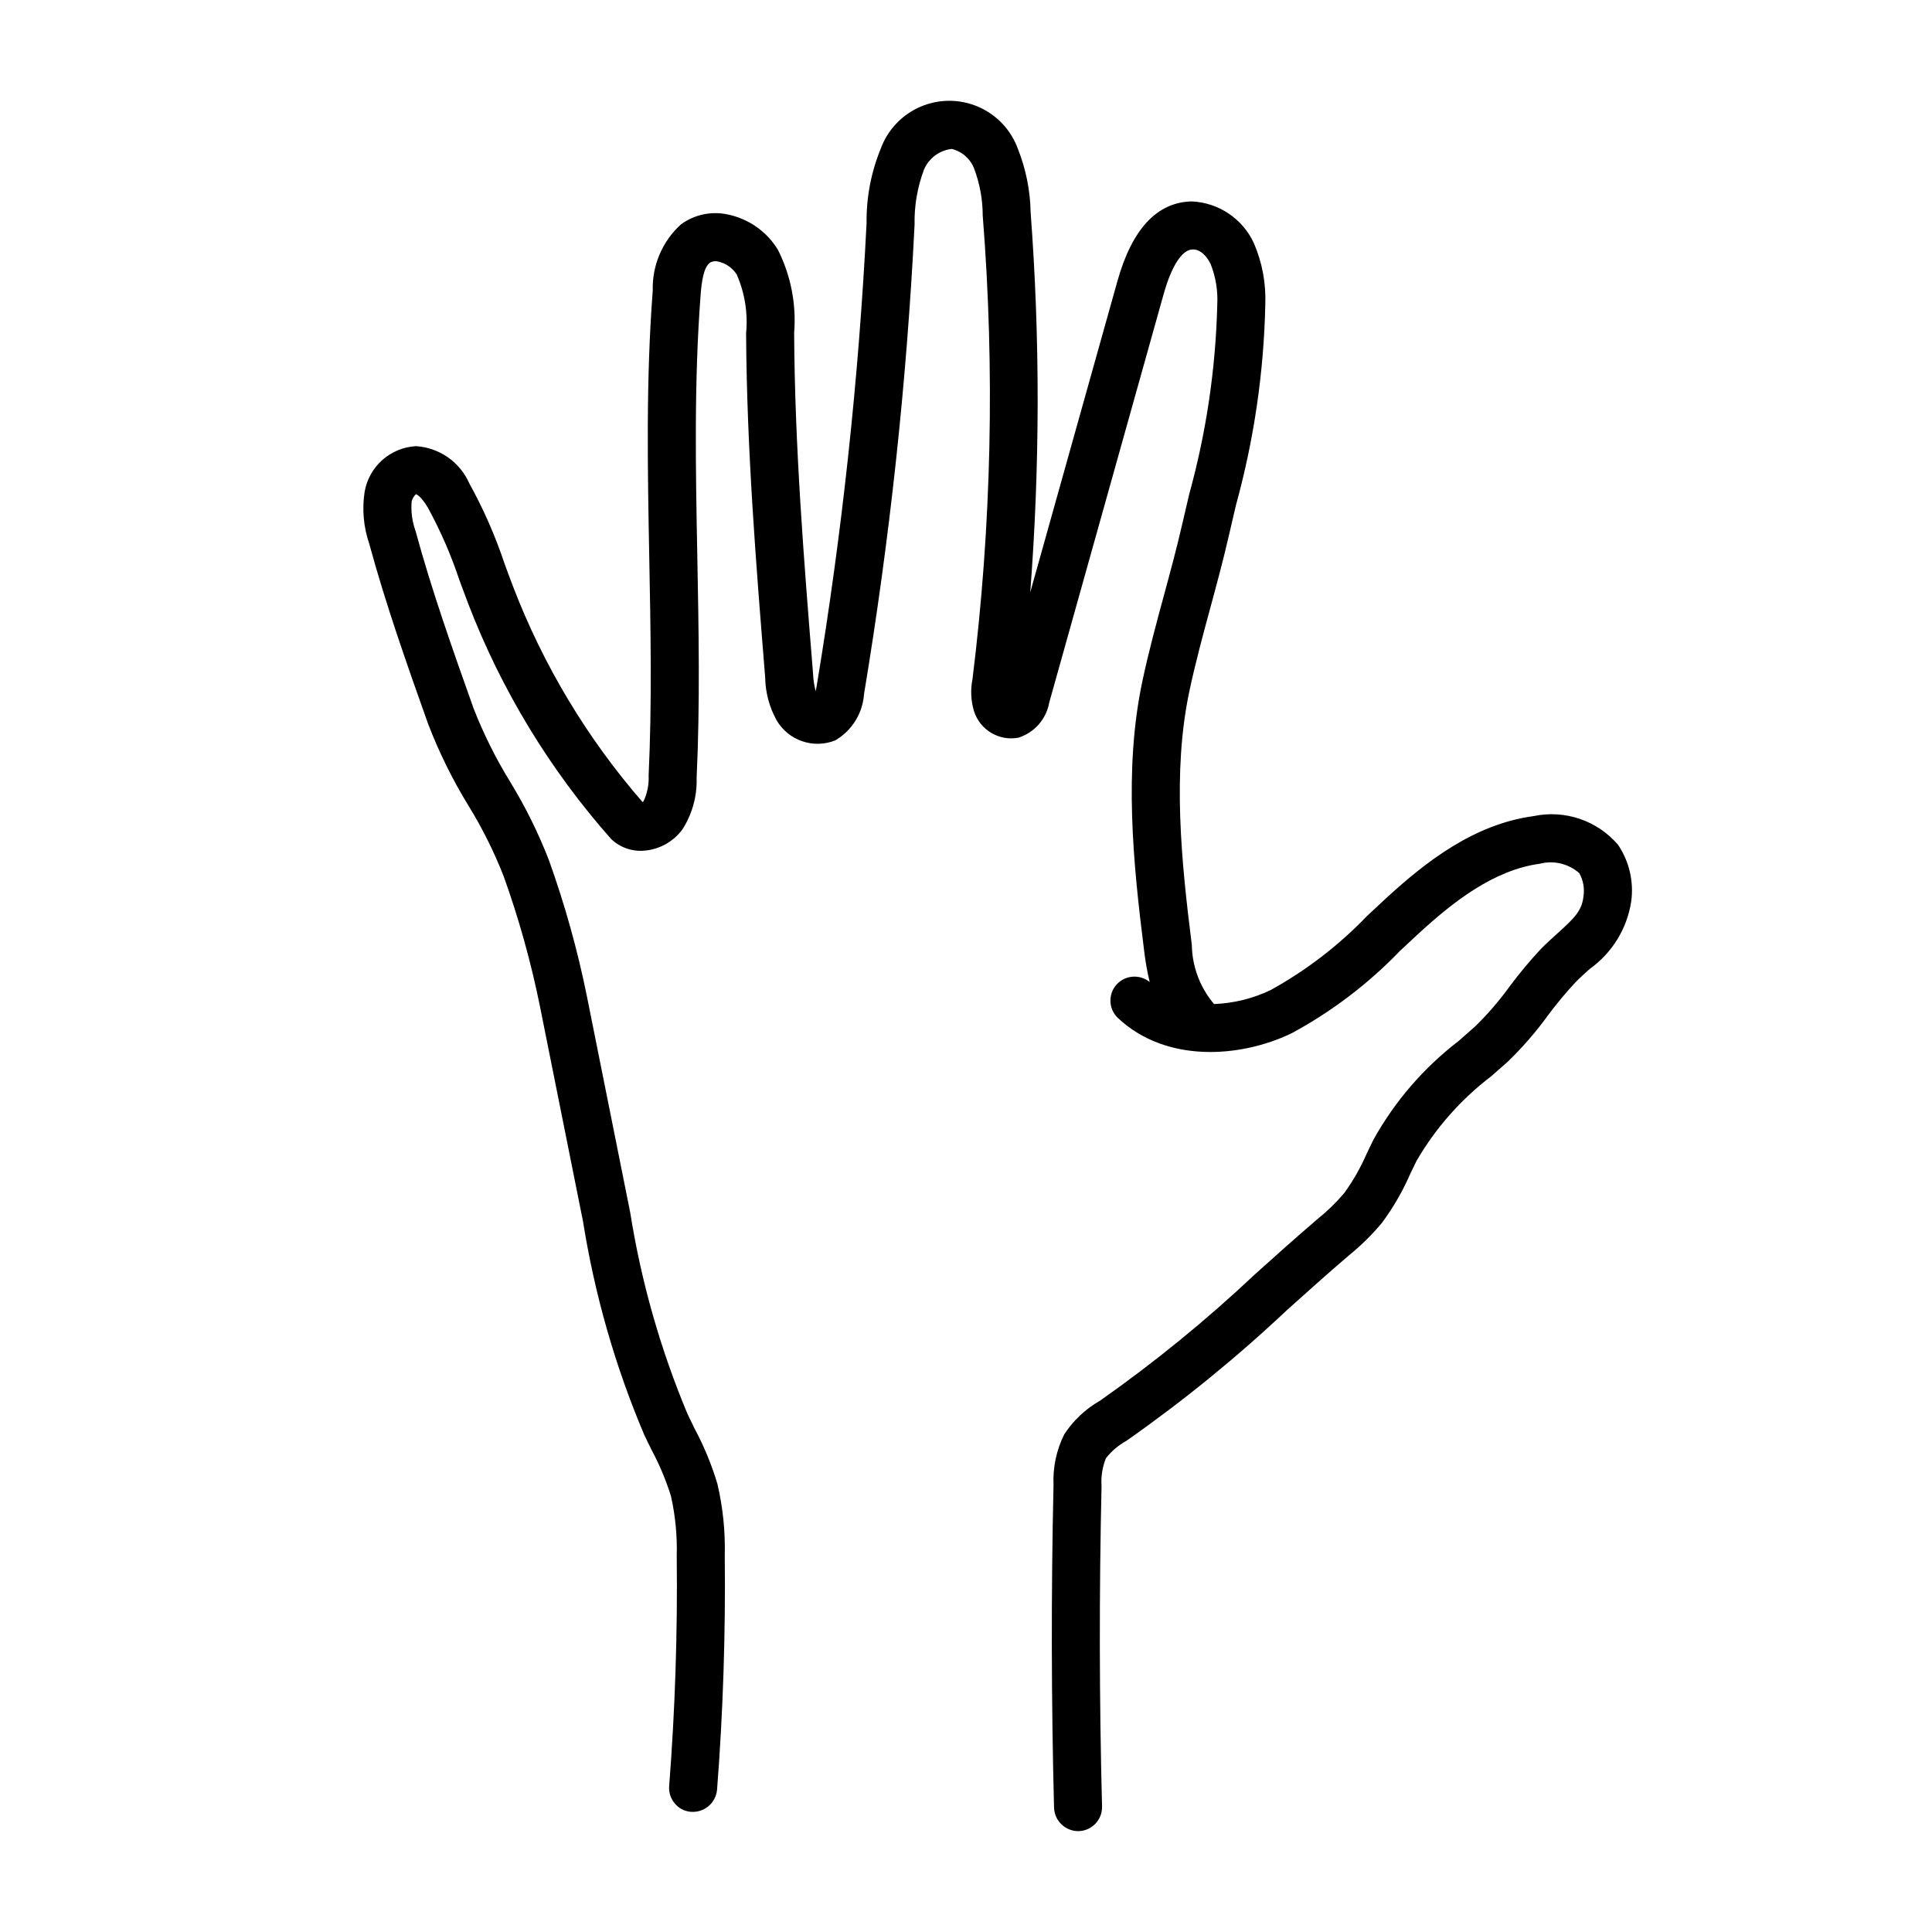 <?xml version="1.0" encoding="UTF-8"?>
<!-- Uploaded to: SVG Repo, www.svgrepo.com, Generator: SVG Repo Mixer Tools -->
<svg fill="#000000" width="800px" height="800px" version="1.1" viewBox="144 144 512 512" xmlns="http://www.w3.org/2000/svg">
 <path d="m572.82 367.9h-0.004c-2.707-3.172-6.219-5.555-10.168-6.894-3.949-1.34-8.184-1.59-12.262-0.723-15.809 2.144-28.535 12.133-38.906 21.617-1.742 1.598-3.469 3.219-5.199 4.84l-0.004 0.004c-7.484 7.801-16.102 14.422-25.566 19.645-4.688 2.242-9.781 3.5-14.977 3.695-3.711-4.383-5.789-9.91-5.887-15.652-2.809-22.289-5.176-45.836-0.668-67.172 1.586-7.5 3.703-15.316 5.633-22.414 1.672-6.176 3.398-12.555 4.859-18.945l1.879-8.07c4.777-17.332 7.387-35.188 7.769-53.16 0.211-5.57-0.824-11.113-3.027-16.234-1.465-3.176-3.773-5.887-6.68-7.836-2.902-1.953-6.285-3.062-9.781-3.219h-0.184c-9.113 0.285-15.684 7.406-19.531 21.164l-23.094 82.445v0.004c2.586-33.539 2.625-67.227 0.105-100.77-0.109-5.75-1.254-11.438-3.375-16.785-1.824-5.012-5.637-9.047-10.535-11.152-4.898-2.109-10.449-2.098-15.344 0.023-4.891 2.121-8.691 6.168-10.504 11.184-2.531 6.211-3.793 12.867-3.715 19.574-2.059 41.141-6.477 82.129-13.23 122.77-0.09 0.531-0.176 0.973-0.254 1.344-0.402-1.527-0.637-3.09-0.699-4.664-2.387-29.555-4.852-60.117-5.012-90.32v-0.004c0.609-7.586-0.875-15.195-4.297-21.996-2.953-4.848-7.789-8.242-13.352-9.371-4.305-0.922-8.797 0.035-12.344 2.637-4.941 4.473-7.672 10.887-7.477 17.547-1.812 23.508-1.363 47.34-0.926 70.695 0.363 18.98 0.738 38.617-0.168 57.84l0.004 0.004c0.109 2.328-0.348 4.652-1.34 6.762-0.078 0.098-0.172 0.176-0.281 0.238-14.684-16.898-26.297-36.234-34.316-57.137-0.773-2.004-1.512-4.019-2.269-6.09h0.004c-2.453-7.34-5.57-14.438-9.316-21.207-1.223-2.785-3.191-5.184-5.684-6.926-2.496-1.742-5.422-2.762-8.461-2.953-3.285 0.18-6.418 1.465-8.883 3.644-2.469 2.18-4.125 5.129-4.707 8.371-0.727 4.625-0.316 9.359 1.195 13.793 4.422 16.277 10.117 32.316 15.625 47.828h0.004c2.891 7.523 6.461 14.762 10.676 21.629 3.656 5.938 6.773 12.191 9.324 18.684 4.031 11.23 7.246 22.742 9.613 34.441l11.449 57.184v0.004c3.086 19.371 8.516 38.297 16.172 56.359 0.609 1.305 1.25 2.598 2.027 4.172 2.074 3.879 3.777 7.945 5.086 12.148 1.168 5.211 1.68 10.551 1.527 15.891 0.242 20.191-0.434 40.695-2.004 60.926-0.141 1.688 0.402 3.363 1.512 4.648 1.008 1.215 2.445 1.992 4.012 2.168 1.727 0.195 3.457-0.309 4.805-1.402s2.195-2.684 2.359-4.41c1.594-20.531 2.277-41.418 2.043-62.082 0.164-6.406-0.496-12.809-1.965-19.047-1.508-5.016-3.508-9.871-5.977-14.492-0.648-1.309-1.293-2.617-1.91-3.93v-0.004c-7.191-17.145-12.297-35.09-15.207-53.449l-11.453-57.18c-2.484-12.309-5.863-24.422-10.109-36.238-2.82-7.258-6.285-14.246-10.359-20.883-3.777-6.164-7-12.656-9.625-19.391-5.434-15.293-11.047-31.105-15.34-46.914h-0.004c-0.898-2.496-1.25-5.16-1.027-7.809 0.176-0.746 0.574-1.418 1.141-1.934 0.012 0 1.246 0.328 3.184 3.621 3.348 6.133 6.137 12.547 8.34 19.176 0.766 2.078 1.531 4.152 2.32 6.223h0.004c8.801 22.898 21.641 44.031 37.906 62.395 2.387 2.258 5.629 3.367 8.895 3.043 3.957-0.363 7.574-2.394 9.941-5.586 2.621-4.07 3.941-8.844 3.789-13.688 0.926-19.57 0.547-39.406 0.184-58.691-0.438-22.82-0.887-46.414 0.887-69.461 0.25-3.234 0.758-7.098 2.426-8.359h-0.004c0.68-0.414 1.504-0.527 2.273-0.316 2.012 0.465 3.762 1.699 4.875 3.438 2.129 4.887 2.981 10.238 2.473 15.547 0.164 30.652 2.652 61.449 5.055 91.23 0.059 3.973 1.098 7.871 3.027 11.344 3.144 5.379 9.75 7.644 15.535 5.332 4.422-2.574 7.281-7.172 7.633-12.277 6.844-41.168 11.316-82.695 13.395-124.38-0.105-4.973 0.734-9.918 2.481-14.574 1.277-3.043 4.106-5.152 7.387-5.512 2.723 0.676 4.941 2.641 5.938 5.262 1.48 3.957 2.246 8.148 2.254 12.379 3.25 40.941 2.34 82.109-2.711 122.87-0.574 2.856-0.426 5.809 0.434 8.59 1.629 4.93 6.656 7.887 11.758 6.922 4.219-1.348 7.348-4.91 8.137-9.27l30.32-108.25c2.086-7.457 4.879-11.785 7.637-11.867 2.18-0.098 3.906 1.953 4.816 3.844 1.359 3.414 1.961 7.074 1.77 10.742-0.414 16.984-2.906 33.852-7.426 50.227-0.637 2.676-1.273 5.383-1.898 8.129-1.438 6.269-3.144 12.574-4.797 18.672-1.918 7.055-4.09 15.051-5.75 22.906-4.914 23.293-2.449 48.043 0.496 71.398v0.004c0.324 2.766 0.816 5.512 1.465 8.219-2.602-2.106-6.383-1.859-8.688 0.566-2.402 2.566-2.269 6.598 0.297 9 12.699 11.879 32.203 10.598 45.902 4.062h0.004c10.672-5.75 20.383-13.121 28.789-21.855 1.691-1.586 3.379-3.172 5.082-4.734 8.91-8.156 19.684-16.719 32.023-18.391h0.004c3.676-0.949 7.59-0.012 10.434 2.508 1.059 1.883 1.445 4.066 1.098 6.199-0.391 3.769-2.488 5.805-7.027 9.883-1.41 1.27-2.867 2.59-4.305 4.062-2.898 3.109-5.625 6.375-8.16 9.789-2.731 3.773-5.773 7.312-9.098 10.578-1.387 1.246-2.773 2.461-4.477 3.957v-0.004c-9.211 7.066-16.883 15.941-22.539 26.082-0.594 1.195-1.172 2.391-1.758 3.621-1.609 3.731-3.621 7.277-5.996 10.578-2.16 2.547-4.559 4.879-7.168 6.965-5.555 4.746-11.172 9.785-16.605 14.668-12.848 12.105-26.543 23.273-40.984 33.426-3.812 2.172-7.055 5.219-9.461 8.891-2.082 4.168-3.062 8.801-2.852 13.457-0.645 28.281-0.594 57.051 0.137 85.484 0.109 3.512 3.016 6.285 6.527 6.231 3.512-0.098 6.285-3.016 6.195-6.531-0.734-28.188-0.777-56.754-0.133-84.898-0.18-2.516 0.219-5.043 1.156-7.387 1.488-1.895 3.344-3.473 5.457-4.637 14.965-10.484 29.152-22.035 42.453-34.562 5.363-4.812 10.902-9.789 16.363-14.453v-0.004c3.246-2.617 6.223-5.543 8.891-8.742 2.984-4.039 5.504-8.402 7.508-13.008l1.656-3.418 0.004-0.004c5.055-8.703 11.781-16.324 19.797-22.414 1.434-1.254 2.879-2.523 4.336-3.832 3.91-3.762 7.477-7.867 10.66-12.262 2.242-3.023 4.648-5.922 7.203-8.684 1.285-1.32 2.609-2.504 3.902-3.664 5.922-4.227 9.883-10.668 10.98-17.859 0.727-5.262-0.512-10.605-3.473-15.012z"/>
</svg>